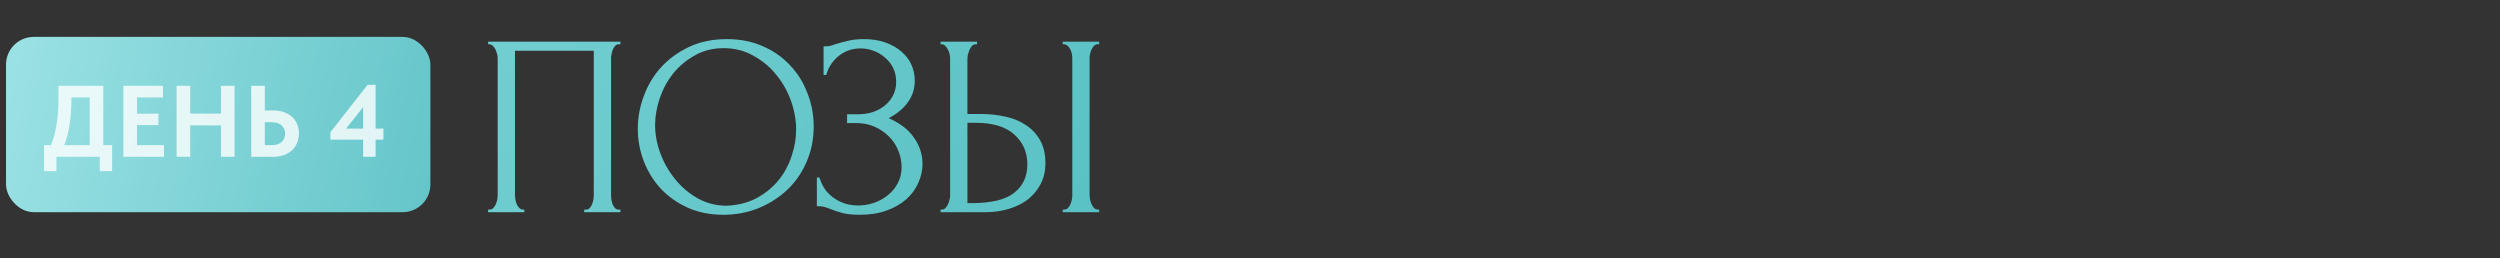 <?xml version="1.0" encoding="UTF-8"?> <svg xmlns="http://www.w3.org/2000/svg" width="271" height="28" viewBox="0 0 271 28" fill="none"><rect x="0" y="0" width="271" height="28" fill="#333333" stroke="none"/><path d="M52.913 22.72H53.053C53.202 22.72 53.333 22.673 53.445 22.58C53.557 22.468 53.65 22.337 53.725 22.188C53.8 22.02 53.855 21.852 53.893 21.684C53.93 21.497 53.949 21.329 53.949 21.18V6.256C53.949 6.125 53.921 5.976 53.865 5.808C53.828 5.64 53.772 5.481 53.697 5.332C53.622 5.183 53.529 5.061 53.417 4.968C53.305 4.856 53.184 4.8 53.053 4.8H52.913V4.52H67.249V4.8H67.025C66.894 4.8 66.782 4.856 66.689 4.968C66.596 5.061 66.511 5.192 66.437 5.36C66.381 5.509 66.334 5.668 66.297 5.836C66.26 6.004 66.241 6.144 66.241 6.256V21.18C66.241 21.329 66.25 21.488 66.269 21.656C66.306 21.824 66.353 21.992 66.409 22.16C66.484 22.309 66.567 22.44 66.661 22.552C66.773 22.664 66.894 22.72 67.025 22.72H67.249V23H63.329V22.72H63.581C63.712 22.72 63.824 22.664 63.917 22.552C64.029 22.44 64.113 22.309 64.169 22.16C64.243 22.011 64.29 21.852 64.309 21.684C64.346 21.497 64.365 21.329 64.365 21.18V5.5H55.825V21.18C55.825 21.329 55.843 21.497 55.881 21.684C55.918 21.852 55.965 22.011 56.021 22.16C56.096 22.309 56.189 22.44 56.301 22.552C56.413 22.664 56.544 22.72 56.693 22.72H56.833V23H52.913V22.72ZM78.797 4.24C80.253 4.24 81.559 4.501 82.717 5.024C83.874 5.528 84.854 6.219 85.657 7.096C86.478 7.955 87.103 8.963 87.533 10.12C87.981 11.259 88.205 12.453 88.205 13.704C88.205 15.104 87.943 16.392 87.421 17.568C86.917 18.744 86.217 19.752 85.321 20.592C84.425 21.432 83.379 22.095 82.185 22.58C81.009 23.047 79.749 23.28 78.405 23.28C76.967 23.28 75.67 23.019 74.513 22.496C73.374 21.973 72.403 21.283 71.601 20.424C70.817 19.565 70.21 18.576 69.781 17.456C69.351 16.336 69.137 15.169 69.137 13.956C69.137 12.761 69.351 11.585 69.781 10.428C70.21 9.252 70.835 8.207 71.657 7.292C72.497 6.377 73.514 5.64 74.709 5.08C75.903 4.52 77.266 4.24 78.797 4.24ZM78.769 22.3C80.019 22.244 81.111 21.964 82.045 21.46C82.997 20.937 83.79 20.284 84.425 19.5C85.059 18.697 85.526 17.82 85.825 16.868C86.142 15.916 86.301 14.973 86.301 14.04C86.301 13.013 86.114 11.977 85.741 10.932C85.367 9.887 84.835 8.944 84.145 8.104C83.454 7.245 82.623 6.555 81.653 6.032C80.701 5.491 79.627 5.22 78.433 5.22C77.275 5.22 76.239 5.481 75.325 6.004C74.41 6.508 73.626 7.161 72.973 7.964C72.338 8.767 71.853 9.663 71.517 10.652C71.181 11.641 71.013 12.612 71.013 13.564C71.013 14.591 71.209 15.627 71.601 16.672C71.993 17.699 72.534 18.632 73.225 19.472C73.915 20.312 74.727 20.993 75.661 21.516C76.613 22.039 77.649 22.3 78.769 22.3ZM89.276 5.024H89.528C89.677 5.024 89.845 5.005 90.032 4.968C90.219 4.912 90.415 4.847 90.62 4.772C90.975 4.66 91.394 4.548 91.88 4.436C92.365 4.305 92.953 4.24 93.644 4.24C94.521 4.24 95.296 4.361 95.968 4.604C96.659 4.847 97.237 5.173 97.704 5.584C98.189 5.995 98.553 6.471 98.796 7.012C99.038 7.553 99.16 8.132 99.16 8.748C99.16 9.625 98.908 10.409 98.404 11.1C97.918 11.772 97.228 12.341 96.332 12.808C97.601 13.368 98.525 14.087 99.104 14.964C99.701 15.823 100 16.756 100 17.764C100 18.492 99.841 19.192 99.524 19.864C99.225 20.536 98.787 21.124 98.208 21.628C97.629 22.132 96.92 22.533 96.08 22.832C95.24 23.131 94.278 23.28 93.196 23.28C92.412 23.28 91.777 23.215 91.292 23.084C90.806 22.953 90.386 22.813 90.032 22.664C89.808 22.571 89.593 22.496 89.388 22.44C89.201 22.384 89.005 22.356 88.8 22.356H88.548V19.248H88.828C88.996 19.771 89.22 20.228 89.5 20.62C89.799 20.993 90.135 21.301 90.508 21.544C90.881 21.787 91.282 21.973 91.712 22.104C92.141 22.216 92.58 22.272 93.028 22.272C93.606 22.272 94.176 22.179 94.736 21.992C95.314 21.787 95.819 21.507 96.248 21.152C96.696 20.797 97.05 20.368 97.312 19.864C97.592 19.341 97.732 18.763 97.732 18.128C97.732 17.493 97.611 16.887 97.368 16.308C97.125 15.711 96.78 15.197 96.332 14.768C95.903 14.339 95.389 13.993 94.792 13.732C94.195 13.471 93.541 13.34 92.832 13.34H91.824V12.388H92.972C93.532 12.388 94.064 12.313 94.568 12.164C95.072 11.996 95.51 11.763 95.884 11.464C96.276 11.147 96.584 10.773 96.808 10.344C97.032 9.915 97.144 9.42 97.144 8.86C97.144 8.3 97.032 7.796 96.808 7.348C96.584 6.9 96.285 6.527 95.912 6.228C95.557 5.911 95.147 5.668 94.68 5.5C94.232 5.332 93.765 5.248 93.28 5.248C92.888 5.248 92.505 5.304 92.132 5.416C91.758 5.528 91.404 5.705 91.068 5.948C90.732 6.191 90.433 6.489 90.172 6.844C89.91 7.199 89.705 7.628 89.556 8.132H89.276V5.024ZM101.957 22.72H102.097C102.227 22.72 102.349 22.673 102.461 22.58C102.573 22.468 102.666 22.337 102.741 22.188C102.815 22.039 102.871 21.88 102.909 21.712C102.965 21.544 102.993 21.395 102.993 21.264V6.34C102.993 6.209 102.974 6.051 102.937 5.864C102.899 5.677 102.834 5.509 102.741 5.36C102.666 5.211 102.573 5.08 102.461 4.968C102.349 4.856 102.227 4.8 102.097 4.8H101.957V4.52H105.905V4.8H105.709C105.447 4.837 105.242 5.043 105.093 5.416C104.943 5.771 104.869 6.079 104.869 6.34V12.36H106.437C107.295 12.36 108.135 12.453 108.957 12.64C109.797 12.808 110.534 13.107 111.169 13.536C111.822 13.947 112.345 14.497 112.737 15.188C113.129 15.86 113.325 16.7 113.325 17.708C113.325 18.529 113.157 19.267 112.821 19.92C112.485 20.573 112.027 21.133 111.449 21.6C110.87 22.048 110.179 22.393 109.377 22.636C108.593 22.879 107.743 23 106.829 23H101.957V22.72ZM105.289 22.02C107.454 22.02 109.003 21.647 109.937 20.9C110.889 20.153 111.365 19.127 111.365 17.82C111.365 16.495 110.889 15.412 109.937 14.572C109.003 13.732 107.622 13.312 105.793 13.312H104.869V22.02H105.289ZM115.201 4.52H119.149V4.8H118.925C118.794 4.819 118.673 4.884 118.561 4.996C118.467 5.108 118.383 5.239 118.309 5.388C118.253 5.519 118.206 5.668 118.169 5.836C118.131 5.985 118.113 6.125 118.113 6.256V21.18C118.113 21.329 118.131 21.488 118.169 21.656C118.206 21.824 118.262 21.992 118.337 22.16C118.411 22.309 118.495 22.44 118.589 22.552C118.701 22.645 118.822 22.701 118.953 22.72H119.149V23H115.201V22.72H115.341C115.49 22.72 115.621 22.673 115.733 22.58C115.845 22.468 115.938 22.337 116.013 22.188C116.087 22.02 116.143 21.852 116.181 21.684C116.218 21.497 116.237 21.329 116.237 21.18V6.256C116.237 6.125 116.218 5.976 116.181 5.808C116.143 5.64 116.087 5.481 116.013 5.332C115.938 5.183 115.845 5.061 115.733 4.968C115.621 4.856 115.49 4.8 115.341 4.8H115.201V4.52Z" fill="url(#paint0_linear_11861_49)"></path><rect x="0.653" y="4" width="46" height="19" rx="3" fill="url(#paint1_linear_11861_49)"></rect><path d="M4.774 15.735H5.522C5.786 15.09 5.987 14.353 6.127 13.524C6.266 12.688 6.336 11.724 6.336 10.631V9.3H11.198V15.735H12.155V18.551H10.813V17H6.116V18.551H4.774V15.735ZM7.744 10.609C7.744 11.643 7.681 12.578 7.557 13.414C7.439 14.25 7.242 15.024 6.963 15.735H9.724V10.565H7.744V10.609ZM13.375 9.3H17.665V10.565H14.849V12.325H17.17V13.557H14.849V15.735H17.775V17H13.375V9.3ZM23.951 13.59H20.618V17H19.144V9.3H20.618V12.314H23.951V9.3H25.425V17H23.951V13.59ZM27.233 9.3H28.707V11.973H29.631C30.041 11.973 30.415 12.032 30.753 12.149C31.097 12.259 31.391 12.424 31.633 12.644C31.875 12.857 32.062 13.117 32.194 13.425C32.333 13.733 32.403 14.078 32.403 14.459C32.403 14.848 32.333 15.2 32.194 15.515C32.062 15.823 31.875 16.087 31.633 16.307C31.391 16.527 31.097 16.699 30.753 16.824C30.415 16.941 30.041 17 29.631 17H27.233V9.3ZM29.433 15.735C29.917 15.735 30.283 15.618 30.533 15.383C30.782 15.148 30.907 14.848 30.907 14.481C30.907 14.136 30.786 13.847 30.544 13.612C30.302 13.37 29.928 13.249 29.422 13.249H28.707V15.735H29.433ZM39.363 15.141H35.81V14.338L39.847 9.19H40.716V13.942H41.563V15.141H40.716V17H39.363V15.141ZM39.363 13.942V11.621L37.515 13.942H39.363Z" fill="white" fill-opacity="0.8"></path><defs><linearGradient id="paint0_linear_11861_49" x1="51.653" y1="8.111" x2="204.774" y2="116.267" gradientUnits="userSpaceOnUse"><stop stop-color="#71CED0"></stop><stop offset="1" stop-color="#2BA8AE"></stop></linearGradient><linearGradient id="paint1_linear_11861_49" x1="0.653" y1="9.504" x2="96.995" y2="30.964" gradientUnits="userSpaceOnUse"><stop stop-color="#9AE1E3"></stop><stop offset="1" stop-color="#2BA8AE"></stop></linearGradient></defs></svg> 